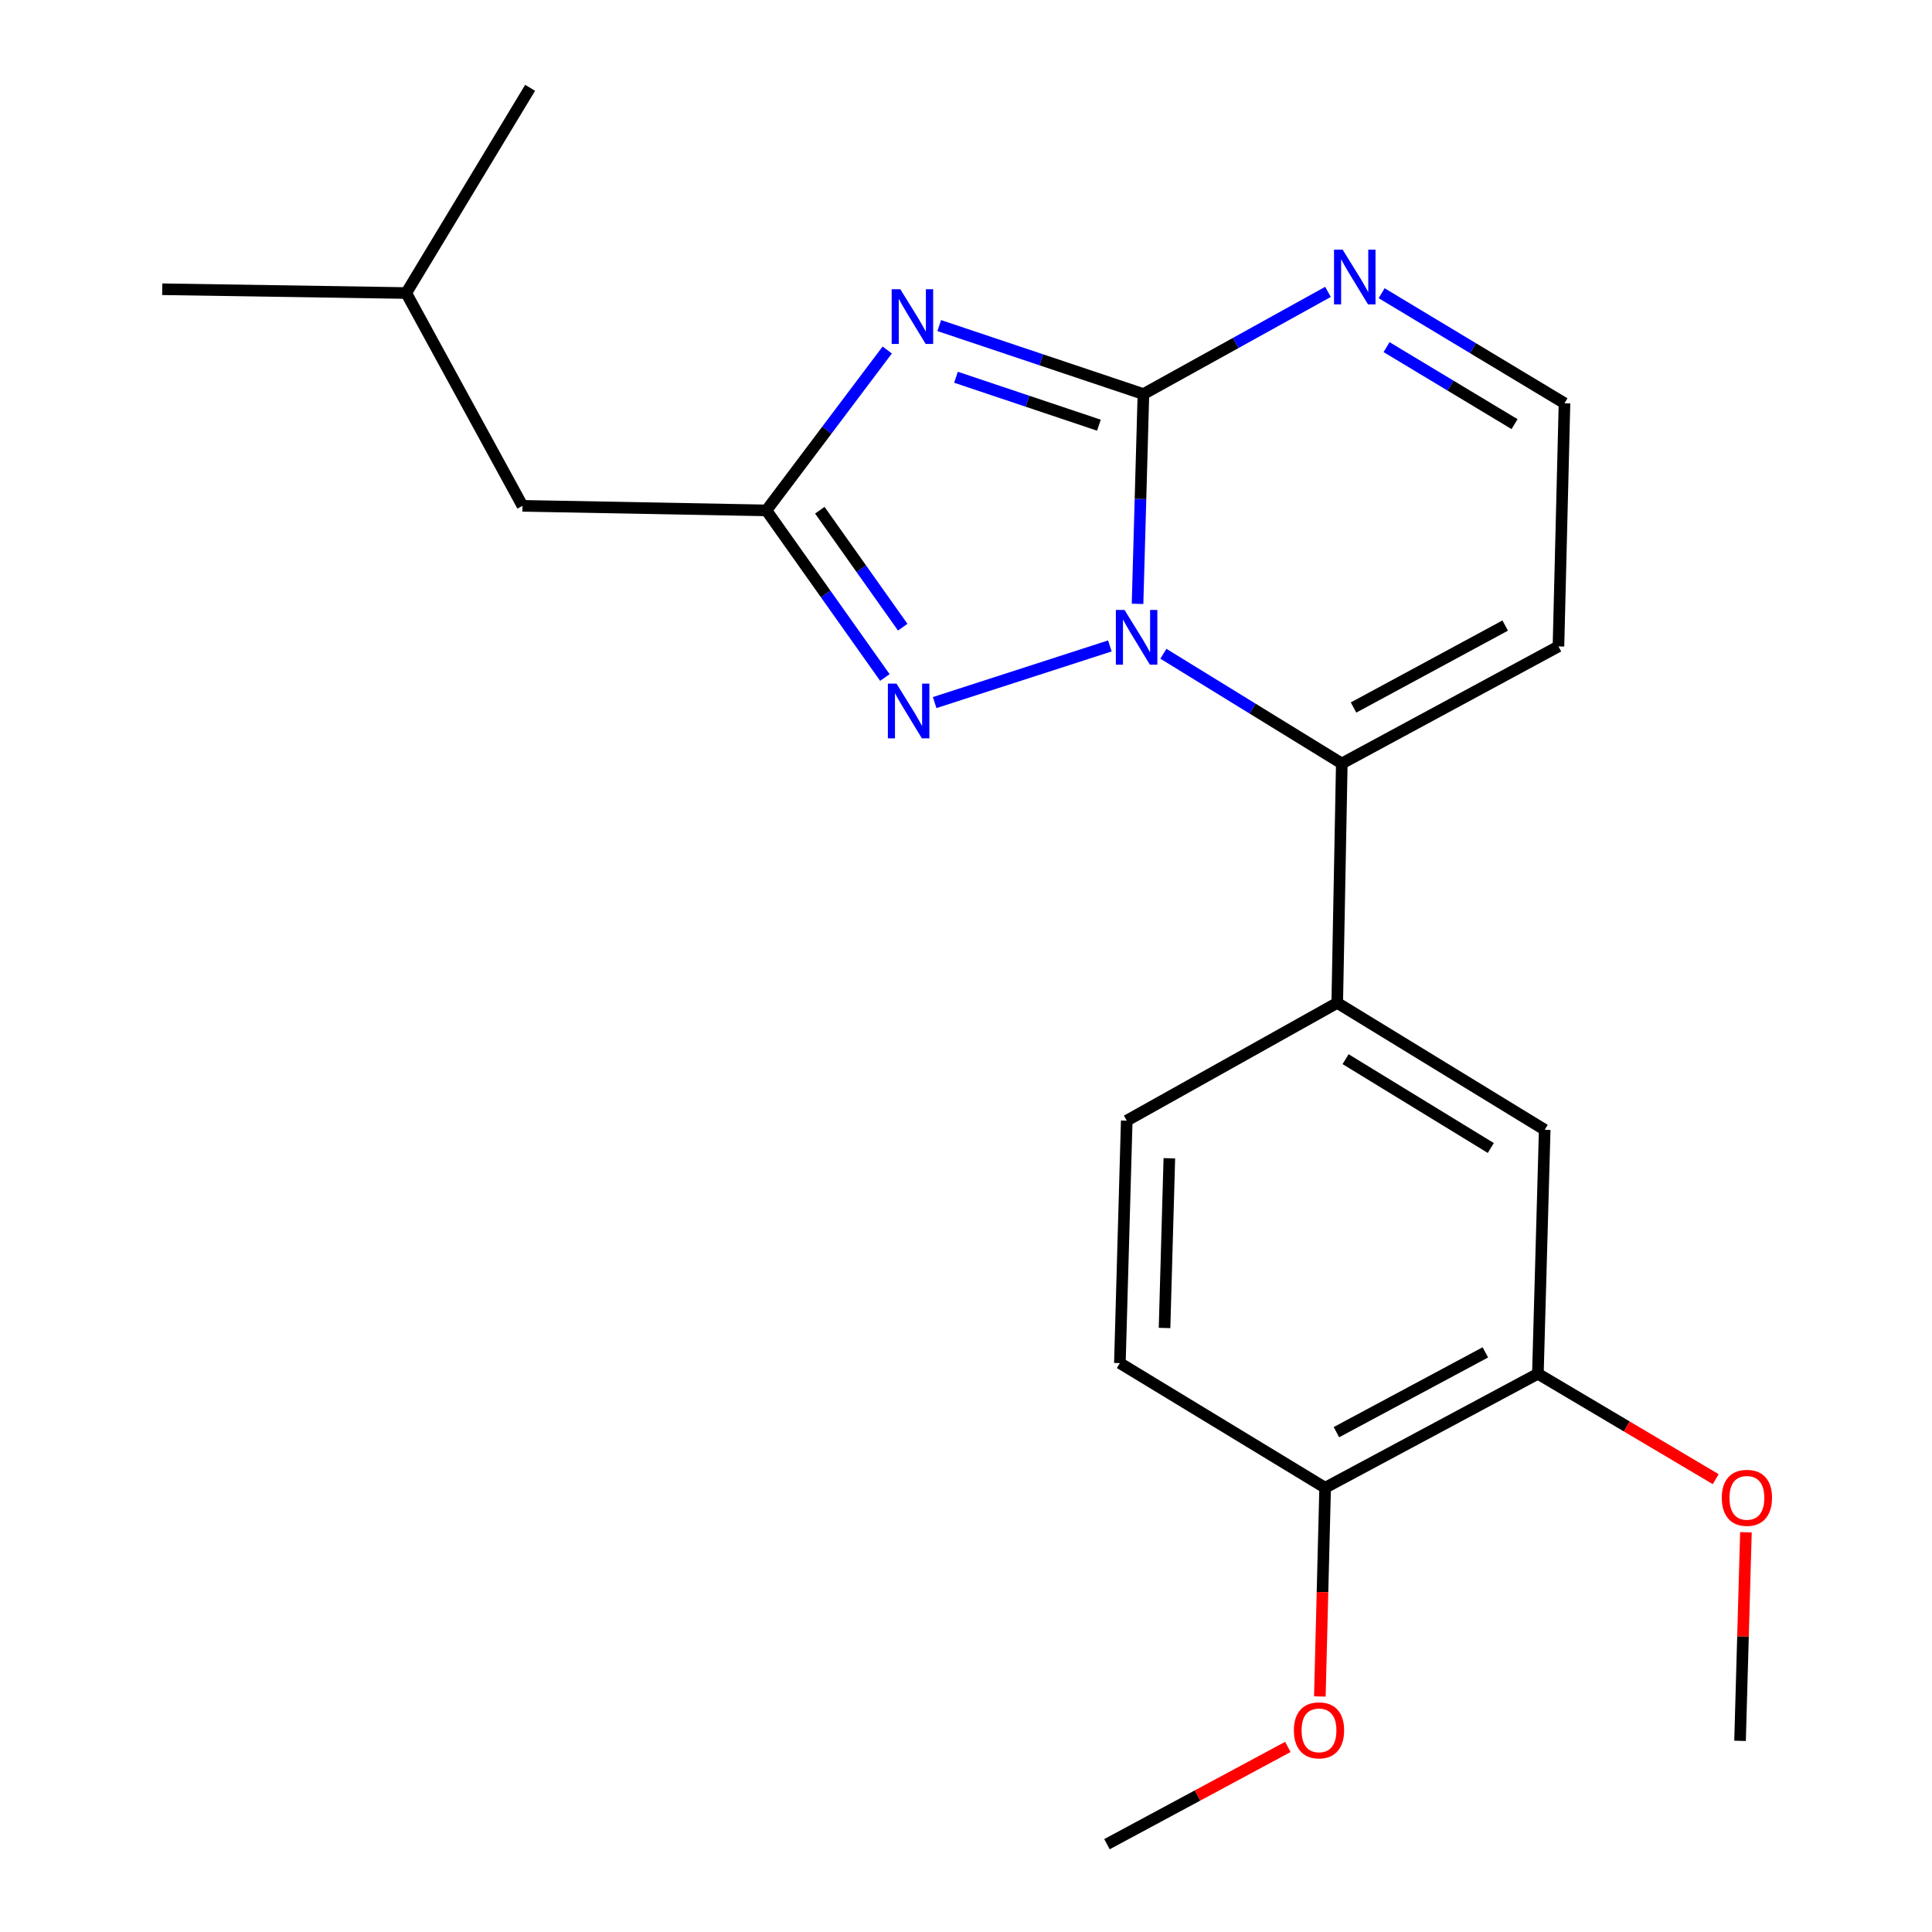 <?xml version='1.0' encoding='iso-8859-1'?>
<svg version='1.1' baseProfile='full'
              xmlns='http://www.w3.org/2000/svg'
                      xmlns:rdkit='http://www.rdkit.org/xml'
                      xmlns:xlink='http://www.w3.org/1999/xlink'
                  xml:space='preserve'
width='1000px' height='1000px' viewBox='0 0 1000 1000'>
<!-- END OF HEADER -->
<rect style='opacity:1.0;fill:#FFFFFF;stroke:none' width='1000' height='1000' x='0' y='0'> </rect>
<path class='bond-0' d='M 588.792,312.551 L 590.313,258.261' style='fill:none;fill-rule:evenodd;stroke:#0000FF;stroke-width:6px;stroke-linecap:butt;stroke-linejoin:miter;stroke-opacity:1' />
<path class='bond-0' d='M 590.313,258.261 L 591.834,203.97' style='fill:none;fill-rule:evenodd;stroke:#000000;stroke-width:6px;stroke-linecap:butt;stroke-linejoin:miter;stroke-opacity:1' />
<path class='bond-2' d='M 574.466,334.334 L 483.778,363.653' style='fill:none;fill-rule:evenodd;stroke:#0000FF;stroke-width:6px;stroke-linecap:butt;stroke-linejoin:miter;stroke-opacity:1' />
<path class='bond-3' d='M 602.164,338.382 L 648.337,366.779' style='fill:none;fill-rule:evenodd;stroke:#0000FF;stroke-width:6px;stroke-linecap:butt;stroke-linejoin:miter;stroke-opacity:1' />
<path class='bond-3' d='M 648.337,366.779 L 694.511,395.176' style='fill:none;fill-rule:evenodd;stroke:#000000;stroke-width:6px;stroke-linecap:butt;stroke-linejoin:miter;stroke-opacity:1' />
<path class='bond-1' d='M 591.834,203.97 L 538.994,186.246' style='fill:none;fill-rule:evenodd;stroke:#000000;stroke-width:6px;stroke-linecap:butt;stroke-linejoin:miter;stroke-opacity:1' />
<path class='bond-1' d='M 538.994,186.246 L 486.153,168.522' style='fill:none;fill-rule:evenodd;stroke:#0000FF;stroke-width:6px;stroke-linecap:butt;stroke-linejoin:miter;stroke-opacity:1' />
<path class='bond-1' d='M 568.796,220.077 L 531.807,207.67' style='fill:none;fill-rule:evenodd;stroke:#000000;stroke-width:6px;stroke-linecap:butt;stroke-linejoin:miter;stroke-opacity:1' />
<path class='bond-1' d='M 531.807,207.67 L 494.819,195.262' style='fill:none;fill-rule:evenodd;stroke:#0000FF;stroke-width:6px;stroke-linecap:butt;stroke-linejoin:miter;stroke-opacity:1' />
<path class='bond-5' d='M 591.834,203.97 L 639.598,177.523' style='fill:none;fill-rule:evenodd;stroke:#000000;stroke-width:6px;stroke-linecap:butt;stroke-linejoin:miter;stroke-opacity:1' />
<path class='bond-5' d='M 639.598,177.523 L 687.361,151.076' style='fill:none;fill-rule:evenodd;stroke:#0000FF;stroke-width:6px;stroke-linecap:butt;stroke-linejoin:miter;stroke-opacity:1' />
<path class='bond-22' d='M 459.229,181.161 L 427.964,222.67' style='fill:none;fill-rule:evenodd;stroke:#0000FF;stroke-width:6px;stroke-linecap:butt;stroke-linejoin:miter;stroke-opacity:1' />
<path class='bond-22' d='M 427.964,222.67 L 396.699,264.178' style='fill:none;fill-rule:evenodd;stroke:#000000;stroke-width:6px;stroke-linecap:butt;stroke-linejoin:miter;stroke-opacity:1' />
<path class='bond-4' d='M 458.009,350.668 L 427.354,307.423' style='fill:none;fill-rule:evenodd;stroke:#0000FF;stroke-width:6px;stroke-linecap:butt;stroke-linejoin:miter;stroke-opacity:1' />
<path class='bond-4' d='M 427.354,307.423 L 396.699,264.178' style='fill:none;fill-rule:evenodd;stroke:#000000;stroke-width:6px;stroke-linecap:butt;stroke-linejoin:miter;stroke-opacity:1' />
<path class='bond-4' d='M 467.247,324.627 L 445.789,294.355' style='fill:none;fill-rule:evenodd;stroke:#0000FF;stroke-width:6px;stroke-linecap:butt;stroke-linejoin:miter;stroke-opacity:1' />
<path class='bond-4' d='M 445.789,294.355 L 424.33,264.084' style='fill:none;fill-rule:evenodd;stroke:#000000;stroke-width:6px;stroke-linecap:butt;stroke-linejoin:miter;stroke-opacity:1' />
<path class='bond-6' d='M 694.511,395.176 L 692.151,519.094' style='fill:none;fill-rule:evenodd;stroke:#000000;stroke-width:6px;stroke-linecap:butt;stroke-linejoin:miter;stroke-opacity:1' />
<path class='bond-7' d='M 694.511,395.176 L 806.654,334.58' style='fill:none;fill-rule:evenodd;stroke:#000000;stroke-width:6px;stroke-linecap:butt;stroke-linejoin:miter;stroke-opacity:1' />
<path class='bond-7' d='M 700.59,366.207 L 779.09,323.789' style='fill:none;fill-rule:evenodd;stroke:#000000;stroke-width:6px;stroke-linecap:butt;stroke-linejoin:miter;stroke-opacity:1' />
<path class='bond-13' d='M 396.699,264.178 L 270.434,261.818' style='fill:none;fill-rule:evenodd;stroke:#000000;stroke-width:6px;stroke-linecap:butt;stroke-linejoin:miter;stroke-opacity:1' />
<path class='bond-23' d='M 715.135,151.767 L 762.457,180.241' style='fill:none;fill-rule:evenodd;stroke:#0000FF;stroke-width:6px;stroke-linecap:butt;stroke-linejoin:miter;stroke-opacity:1' />
<path class='bond-23' d='M 762.457,180.241 L 809.78,208.716' style='fill:none;fill-rule:evenodd;stroke:#000000;stroke-width:6px;stroke-linecap:butt;stroke-linejoin:miter;stroke-opacity:1' />
<path class='bond-23' d='M 717.681,179.671 L 750.807,199.603' style='fill:none;fill-rule:evenodd;stroke:#0000FF;stroke-width:6px;stroke-linecap:butt;stroke-linejoin:miter;stroke-opacity:1' />
<path class='bond-23' d='M 750.807,199.603 L 783.933,219.535' style='fill:none;fill-rule:evenodd;stroke:#000000;stroke-width:6px;stroke-linecap:butt;stroke-linejoin:miter;stroke-opacity:1' />
<path class='bond-8' d='M 692.151,519.094 L 799.536,584.775' style='fill:none;fill-rule:evenodd;stroke:#000000;stroke-width:6px;stroke-linecap:butt;stroke-linejoin:miter;stroke-opacity:1' />
<path class='bond-8' d='M 696.468,548.223 L 771.637,594.2' style='fill:none;fill-rule:evenodd;stroke:#000000;stroke-width:6px;stroke-linecap:butt;stroke-linejoin:miter;stroke-opacity:1' />
<path class='bond-12' d='M 692.151,519.094 L 583.197,580.055' style='fill:none;fill-rule:evenodd;stroke:#000000;stroke-width:6px;stroke-linecap:butt;stroke-linejoin:miter;stroke-opacity:1' />
<path class='bond-10' d='M 806.654,334.58 L 809.78,208.716' style='fill:none;fill-rule:evenodd;stroke:#000000;stroke-width:6px;stroke-linecap:butt;stroke-linejoin:miter;stroke-opacity:1' />
<path class='bond-9' d='M 799.536,584.775 L 796.008,711.053' style='fill:none;fill-rule:evenodd;stroke:#000000;stroke-width:6px;stroke-linecap:butt;stroke-linejoin:miter;stroke-opacity:1' />
<path class='bond-15' d='M 796.008,711.053 L 842.03,738.336' style='fill:none;fill-rule:evenodd;stroke:#000000;stroke-width:6px;stroke-linecap:butt;stroke-linejoin:miter;stroke-opacity:1' />
<path class='bond-15' d='M 842.03,738.336 L 888.052,765.62' style='fill:none;fill-rule:evenodd;stroke:#FF0000;stroke-width:6px;stroke-linecap:butt;stroke-linejoin:miter;stroke-opacity:1' />
<path class='bond-24' d='M 796.008,711.053 L 685.887,770.056' style='fill:none;fill-rule:evenodd;stroke:#000000;stroke-width:6px;stroke-linecap:butt;stroke-linejoin:miter;stroke-opacity:1' />
<path class='bond-24' d='M 768.818,699.986 L 691.733,741.288' style='fill:none;fill-rule:evenodd;stroke:#000000;stroke-width:6px;stroke-linecap:butt;stroke-linejoin:miter;stroke-opacity:1' />
<path class='bond-11' d='M 685.887,770.056 L 579.645,705.542' style='fill:none;fill-rule:evenodd;stroke:#000000;stroke-width:6px;stroke-linecap:butt;stroke-linejoin:miter;stroke-opacity:1' />
<path class='bond-16' d='M 685.887,770.056 L 684.52,824.07' style='fill:none;fill-rule:evenodd;stroke:#000000;stroke-width:6px;stroke-linecap:butt;stroke-linejoin:miter;stroke-opacity:1' />
<path class='bond-16' d='M 684.52,824.07 L 683.153,878.085' style='fill:none;fill-rule:evenodd;stroke:#FF0000;stroke-width:6px;stroke-linecap:butt;stroke-linejoin:miter;stroke-opacity:1' />
<path class='bond-14' d='M 583.197,580.055 L 579.645,705.542' style='fill:none;fill-rule:evenodd;stroke:#000000;stroke-width:6px;stroke-linecap:butt;stroke-linejoin:miter;stroke-opacity:1' />
<path class='bond-14' d='M 605.252,599.518 L 602.765,687.359' style='fill:none;fill-rule:evenodd;stroke:#000000;stroke-width:6px;stroke-linecap:butt;stroke-linejoin:miter;stroke-opacity:1' />
<path class='bond-17' d='M 270.434,261.818 L 210.264,151.672' style='fill:none;fill-rule:evenodd;stroke:#000000;stroke-width:6px;stroke-linecap:butt;stroke-linejoin:miter;stroke-opacity:1' />
<path class='bond-18' d='M 903.691,793.098 L 902.167,847.076' style='fill:none;fill-rule:evenodd;stroke:#FF0000;stroke-width:6px;stroke-linecap:butt;stroke-linejoin:miter;stroke-opacity:1' />
<path class='bond-18' d='M 902.167,847.076 L 900.643,901.054' style='fill:none;fill-rule:evenodd;stroke:#000000;stroke-width:6px;stroke-linecap:butt;stroke-linejoin:miter;stroke-opacity:1' />
<path class='bond-19' d='M 666.596,904.207 L 619.781,929.376' style='fill:none;fill-rule:evenodd;stroke:#FF0000;stroke-width:6px;stroke-linecap:butt;stroke-linejoin:miter;stroke-opacity:1' />
<path class='bond-19' d='M 619.781,929.376 L 572.966,954.545' style='fill:none;fill-rule:evenodd;stroke:#000000;stroke-width:6px;stroke-linecap:butt;stroke-linejoin:miter;stroke-opacity:1' />
<path class='bond-20' d='M 210.264,151.672 L 274.388,45.455' style='fill:none;fill-rule:evenodd;stroke:#000000;stroke-width:6px;stroke-linecap:butt;stroke-linejoin:miter;stroke-opacity:1' />
<path class='bond-21' d='M 210.264,151.672 L 83.986,149.713' style='fill:none;fill-rule:evenodd;stroke:#000000;stroke-width:6px;stroke-linecap:butt;stroke-linejoin:miter;stroke-opacity:1' />
<path  class='atom-0' d='M 582.047 315.699
L 591.327 330.699
Q 592.247 332.179, 593.727 334.859
Q 595.207 337.539, 595.287 337.699
L 595.287 315.699
L 599.047 315.699
L 599.047 344.019
L 595.167 344.019
L 585.207 327.619
Q 584.047 325.699, 582.807 323.499
Q 581.607 321.299, 581.247 320.619
L 581.247 344.019
L 577.567 344.019
L 577.567 315.699
L 582.047 315.699
' fill='#0000FF'/>
<path  class='atom-2' d='M 466 149.701
L 475.28 164.701
Q 476.2 166.181, 477.68 168.861
Q 479.16 171.541, 479.24 171.701
L 479.24 149.701
L 483 149.701
L 483 178.021
L 479.12 178.021
L 469.16 161.621
Q 468 159.701, 466.76 157.501
Q 465.56 155.301, 465.2 154.621
L 465.2 178.021
L 461.52 178.021
L 461.52 149.701
L 466 149.701
' fill='#0000FF'/>
<path  class='atom-3' d='M 464.042 353.85
L 473.322 368.85
Q 474.242 370.33, 475.722 373.01
Q 477.202 375.69, 477.282 375.85
L 477.282 353.85
L 481.042 353.85
L 481.042 382.17
L 477.162 382.17
L 467.202 365.77
Q 466.042 363.85, 464.802 361.65
Q 463.602 359.45, 463.242 358.77
L 463.242 382.17
L 459.562 382.17
L 459.562 353.85
L 464.042 353.85
' fill='#0000FF'/>
<path  class='atom-6' d='M 694.967 129.239
L 704.247 144.239
Q 705.167 145.719, 706.647 148.399
Q 708.127 151.079, 708.207 151.239
L 708.207 129.239
L 711.967 129.239
L 711.967 157.559
L 708.087 157.559
L 698.127 141.159
Q 696.967 139.239, 695.727 137.039
Q 694.527 134.839, 694.167 134.159
L 694.167 157.559
L 690.487 157.559
L 690.487 129.239
L 694.967 129.239
' fill='#0000FF'/>
<path  class='atom-16' d='M 891.196 775.27
Q 891.196 768.47, 894.556 764.67
Q 897.916 760.87, 904.196 760.87
Q 910.476 760.87, 913.836 764.67
Q 917.196 768.47, 917.196 775.27
Q 917.196 782.15, 913.796 786.07
Q 910.396 789.95, 904.196 789.95
Q 897.956 789.95, 894.556 786.07
Q 891.196 782.19, 891.196 775.27
M 904.196 786.75
Q 908.516 786.75, 910.836 783.87
Q 913.196 780.95, 913.196 775.27
Q 913.196 769.71, 910.836 766.91
Q 908.516 764.07, 904.196 764.07
Q 899.876 764.07, 897.516 766.87
Q 895.196 769.67, 895.196 775.27
Q 895.196 780.99, 897.516 783.87
Q 899.876 786.75, 904.196 786.75
' fill='#FF0000'/>
<path  class='atom-17' d='M 669.711 895.623
Q 669.711 888.823, 673.071 885.023
Q 676.431 881.223, 682.711 881.223
Q 688.991 881.223, 692.351 885.023
Q 695.711 888.823, 695.711 895.623
Q 695.711 902.503, 692.311 906.423
Q 688.911 910.303, 682.711 910.303
Q 676.471 910.303, 673.071 906.423
Q 669.711 902.543, 669.711 895.623
M 682.711 907.103
Q 687.031 907.103, 689.351 904.223
Q 691.711 901.303, 691.711 895.623
Q 691.711 890.063, 689.351 887.263
Q 687.031 884.423, 682.711 884.423
Q 678.391 884.423, 676.031 887.223
Q 673.711 890.023, 673.711 895.623
Q 673.711 901.343, 676.031 904.223
Q 678.391 907.103, 682.711 907.103
' fill='#FF0000'/>
</svg>
